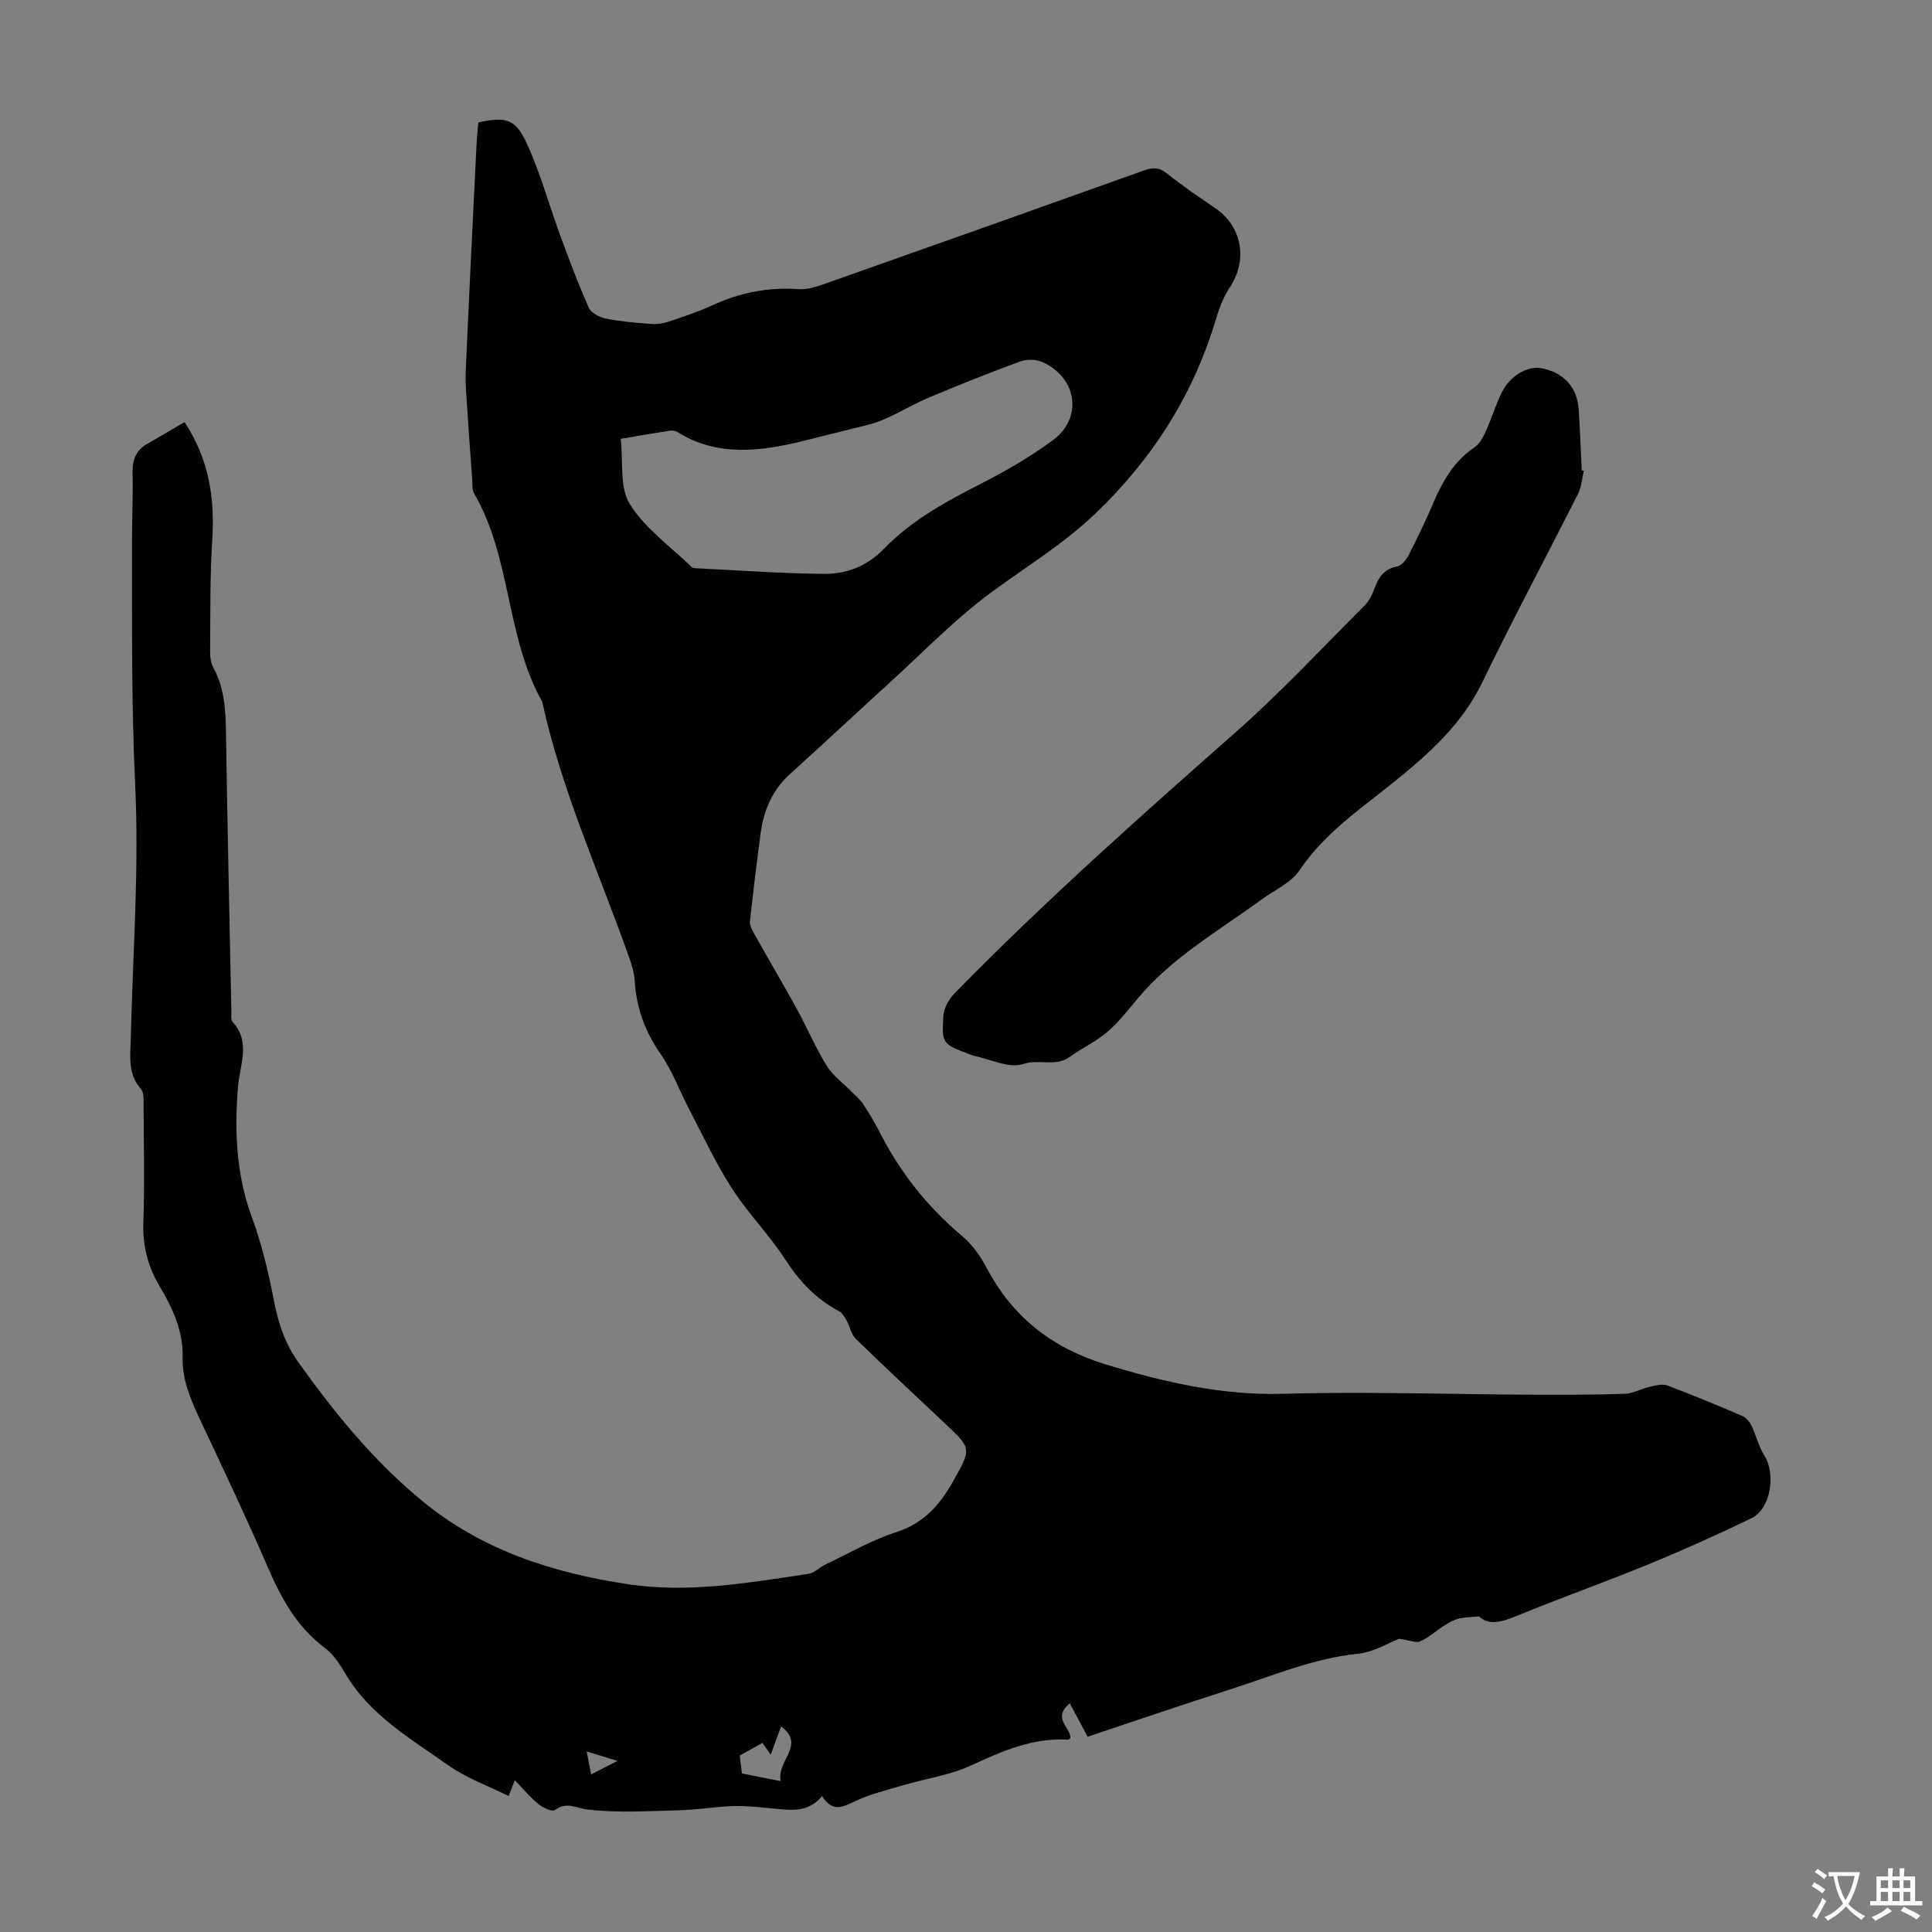 <svg enable-background="new 0 0 400 400" viewBox="0 0 400 400" xmlns="http://www.w3.org/2000/svg"><rect x="0" y="0" width="400" height="400" fill="#808080" stroke="none"/><path d="m38.21 87.38c5.12 7.8 6.28 15.86 5.73 24.48-.49 7.69-.37 15.41-.44 23.12-.01 1.09.16 2.32.67 3.25 2.36 4.29 2.55 8.91 2.62 13.65.29 19.13.72 38.26 1.11 57.39.02.78-.17 1.83.24 2.29 3.84 4.2 1.52 8.84 1.14 13.36-.76 9.19-.4 18.19 2.85 27.04 2.02 5.51 3.43 11.3 4.53 17.08.9 4.7 2.26 8.99 5.07 12.94 7.56 10.62 15.77 20.67 25.89 28.94 12.31 10.06 26.86 14.74 42.39 17.07 12.64 1.9 24.98-.31 37.36-2.14 1.22-.18 2.27-1.33 3.46-1.9 4.91-2.33 9.67-5.12 14.8-6.76 5.78-1.85 9.1-5.85 11.82-10.71 3.71-6.61 3.65-6.64-1.76-11.73-6.19-5.83-12.42-11.63-18.51-17.56-.96-.93-1.21-2.55-1.9-3.8-.4-.71-.88-1.55-1.56-1.91-4.76-2.52-8.22-6.21-11.16-10.74-3.34-5.15-7.75-9.6-11.06-14.75-3.36-5.23-5.99-10.94-8.88-16.47-1.96-3.74-3.42-7.81-5.81-11.24-3.24-4.66-5.07-9.59-5.4-15.2-.1-1.64-.59-3.29-1.15-4.85-6.22-17.57-14.01-34.61-18-52.95-7.56-13.43-6.34-29.73-14.09-43.11-.46-.79-.33-1.94-.4-2.93-.36-4.87-.73-9.75-1.04-14.63-.16-2.56-.42-5.13-.31-7.69.69-15.65 1.47-31.3 2.24-46.95.08-1.56.25-3.11.37-4.63 5.72-1.21 7.68-.79 10.06 4.41 2.77 6.04 4.53 12.54 6.83 18.79 1.88 5.11 3.78 10.23 6 15.2.48 1.09 2.26 1.97 3.59 2.23 3.06.61 6.2.87 9.32 1.1 1.18.09 2.45-.09 3.57-.47 3.07-1.03 6.17-2.05 9.1-3.4 5.71-2.63 11.61-3.79 17.89-3.34 1.6.11 3.32-.38 4.87-.92 22.23-7.85 44.45-15.73 66.64-23.67 1.85-.66 3.16-.62 4.8.71 3.2 2.6 6.68 4.88 10.07 7.24 5.41 3.77 6.55 10.64 2.91 16.17-1.27 1.92-2.17 4.16-2.83 6.38-4.69 15.79-13.11 29.13-25.05 40.54-6.63 6.33-14.31 10.99-21.58 16.34-7.44 5.47-13.94 12.24-20.81 18.49-6.95 6.33-13.81 12.76-20.79 19.06-3.7 3.33-5.5 7.53-6.14 12.32-.81 6.07-1.55 12.16-2.21 18.25-.08.75.37 1.65.77 2.36 2.94 5.24 6 10.42 8.89 15.69 2.15 3.91 3.91 8.05 6.23 11.84 1.23 2 3.3 3.48 4.99 5.2.84.86 1.82 1.64 2.48 2.62 1.24 1.85 2.4 3.78 3.41 5.77 4.25 8.39 9.92 15.58 17.15 21.65 2.08 1.74 3.8 4.15 5.07 6.57 5.35 10.18 13.54 16.59 24.5 19.96 12.05 3.71 24.26 6.5 36.89 6.14 23.55-.67 47.09.69 70.64.01 1.77-.05 3.5-1.06 5.29-1.46 1.19-.27 2.59-.66 3.63-.27 5.23 1.96 10.39 4.11 15.52 6.32.78.33 1.5 1.19 1.88 1.98.98 2.02 1.49 4.32 2.68 6.2 2.42 3.83 1.33 11.03-2.63 12.96-7.02 3.41-14.15 6.61-21.37 9.57-8.99 3.69-18.16 6.93-27.15 10.63-3.11 1.28-5.86 2.13-7.93.14-1.9.2-3.14.18-4.29.49-1.01.27-1.98.83-2.88 1.4-1.68 1.07-3.18 2.48-4.97 3.27-.92.4-2.29-.23-4.4-.52-2.11.81-5.19 2.75-8.43 3.09-9.38.96-17.91 4.63-26.71 7.45-9.99 3.19-19.92 6.6-29.35 9.74-1.28-2.4-2.42-4.54-3.69-6.92-3.79 3.16.27 4.97.1 7.22-.16.1-.34.31-.5.3-7.3-.42-13.63 2.39-20.09 5.37-4.37 2.01-9.34 2.7-14.02 4.08-3.31.97-6.72 1.8-9.82 3.25-2.6 1.22-4.78 2.51-6.95-1.02-2.94 3.58-6.64 2.91-10.31 2.57-2.67-.24-5.36-.58-8.03-.49-3.73.12-7.45.77-11.19.86-6.36.17-12.78.59-19.06-.15-2.37-.28-4.28-1.71-6.7.1-.56.42-2.49-.44-3.41-1.19-1.71-1.39-3.13-3.12-4.92-4.97-.47 1.21-.81 2.09-1.28 3.28-4.24-2.12-8.76-3.73-12.52-6.39-7.8-5.51-16.26-10.38-21.33-19.03-1.12-1.91-2.43-3.93-4.16-5.22-5.9-4.39-9.13-10.44-11.96-16.99-4.44-10.25-9.23-20.35-13.99-30.46-1.92-4.08-3.65-8.15-3.54-12.78.13-5.47-2.1-10.22-4.8-14.76-2.42-4.06-3.49-8.29-3.33-13.07.27-8.05.09-16.12.05-24.18-.01-1.2.1-2.76-.57-3.53-2.78-3.18-2.16-6.87-2.08-10.54.41-17.45 1.74-34.95.91-52.34-.79-16.57-.64-33.09-.67-49.63-.01-5.04.23-10.07.13-15.11-.05-2.73.77-4.72 3.21-6.04 2.45-1.38 4.83-2.83 7.55-4.41zm90.3 3.48c.55 4.8-.26 10.09 1.89 13.52 3.16 5.05 8.43 8.77 12.83 13.04.2.2.63.22.96.24 8.81.42 17.63 1.08 26.44 1.15 4.62.04 8.89-1.59 12.33-5.14 5.75-5.94 12.89-9.84 20.2-13.56 5.15-2.62 10.21-5.56 14.85-8.99 6.2-4.58 5-12.88-2.12-16.13-1.33-.61-3.3-.65-4.68-.15-6.39 2.34-12.72 4.87-18.99 7.51-4.2 1.77-8.11 4.5-12.46 5.59-4.56 1.14-9.12 2.28-13.65 3.4-8.53 2.11-17.65 3.3-25.94-1.94-.41-.26-1.06-.3-1.56-.22-2.98.45-5.95.97-10.1 1.68zm29.34 269.99c-1.96 1.09-3.57 1.99-4.7 2.62.18 1.41.3 2.4.46 3.71 2.25.45 4.95.98 8.01 1.58-.86-4.33 5.29-7.43.1-11.32-.73 1.99-1.37 3.73-2.15 5.83-.68-.96-1.15-1.62-1.72-2.42zm-35.47 6.53c1.94-.99 3.43-1.76 5.46-2.8-2.44-.75-4.19-1.3-6.37-1.97.35 1.83.59 3.07.91 4.77z" fill="#010102"/><path d="m327.92 97.46c-.38 1.59-.48 3.32-1.19 4.74-6.59 13.07-13.5 25.98-19.88 39.15-4.16 8.57-10.92 14.62-18.05 20.39-7.02 5.68-14.54 10.7-19.75 18.44-1.76 2.62-5.21 4.11-7.91 6.09-8.82 6.46-18.45 11.91-25.6 20.47-2 2.4-3.96 4.92-6.32 6.94-2.34 2-5.23 3.32-7.74 5.14-2.95 2.13-6.38.37-9.68 1.48-2.87.97-6.74-1.02-10.16-1.71-.33-.07-.64-.2-.95-.32-5.57-2.15-5.74-2.16-5.37-8 .1-1.63 1.21-3.5 2.41-4.72 18.57-18.96 38.39-36.56 58.28-54.11 9.29-8.21 17.78-17.34 26.56-26.12.91-.91 1.52-2.21 1.98-3.44.87-2.31 1.96-4.09 4.71-4.6.94-.17 1.92-1.43 2.43-2.42 1.83-3.58 3.55-7.22 5.14-10.91 1.93-4.47 4.28-8.53 8.46-11.35 1.02-.69 1.74-2 2.27-3.18 1.2-2.64 2.06-5.44 3.3-8.05 1.68-3.52 5.33-5.67 8.24-5.14 4.56.84 7.42 3.88 7.74 8.43.3 4.24.43 8.49.64 12.74.14 0 .29.03.44.06z" fill="#010102"/><g fill="#fcfbfa"><path d="m377.9 391.2c-.2.3-.4.5-.6.8-.7-.6-1.4-1-2.2-1.5.2-.3.4-.5.5-.8.6.4 1.4.8 2.3 1.5zm-1.8 6.1c-.2-.2-.5-.4-.9-.6.4-.6.8-1.2 1.2-1.9s.7-1.3.9-1.9c.3.3.5.5.8.7-.7 1.3-1.4 2.6-2 3.7zm2.2-9c-.3.3-.5.5-.6.8-.6-.6-1.3-1.1-2-1.5.3-.3.5-.5.6-.7.6.5 1.3.9 2 1.4zm.3.2v-.9h2 4.5c-.3 1.3-.6 2.5-1 3.6s-.9 2.1-1.4 3c.4.5 1 1 1.6 1.4s1.2.8 1.9 1.1c-.3.2-.5.4-.8.8-.4-.3-1-.7-1.6-1.2s-1.2-1.1-1.6-1.6c-.5.6-1.1 1.1-1.7 1.6s-1.4.9-2.1 1.4c-.1-.3-.3-.5-.7-.8.6-.2 1.2-.5 1.9-1s1.4-1.1 2-1.8c-.5-.8-.9-1.6-1.2-2.5s-.6-2-.8-3.2c-.4.1-.7.1-1 .1zm2.5 2.7c.3 1 .7 1.7 1 2.2.3-.5.6-1.1 1-2s.6-1.9.9-3h-3.2-.4c.1.9.3 1.8.7 2.8z"/><path d="m396.5 388.5v1.5 3.6h1.5v.9c-.4 0-1 0-1.7 0h-7.9c-.5 0-.9 0-1.2 0v-.9h1.3v-3.5c0-.7 0-1.2 0-1.6h2.4c0-.8 0-1.4 0-1.7h1c0 .3-.1.8-.1 1.7h1.5c0-.8 0-1.4 0-1.7h1c0 .3-.1.9-.1 1.7zm-8.2 9.2c-.2-.3-.5-.5-.8-.8.8-.3 1.4-.6 1.9-.9s1-.7 1.4-1.1c.3.3.6.5.9.8-1.6 1-2.8 1.6-3.4 2zm2.6-6.8v-1.6h-1.5v1.6zm0 2.7v-1.9h-1.5v1.9zm2.4-2.7v-1.6h-1.5v1.6zm0 2.7v-1.9h-1.5v1.9zm.2 2 .7-.8c.4.2.9.5 1.6.8s1.3.7 1.8 1c-.3.3-.5.5-.8.8-.4-.3-1.5-1-3.3-1.8zm2-4.7v-1.6h-1.4v1.6zm0 2.7v-1.9h-1.4v1.9z"/></g></svg>